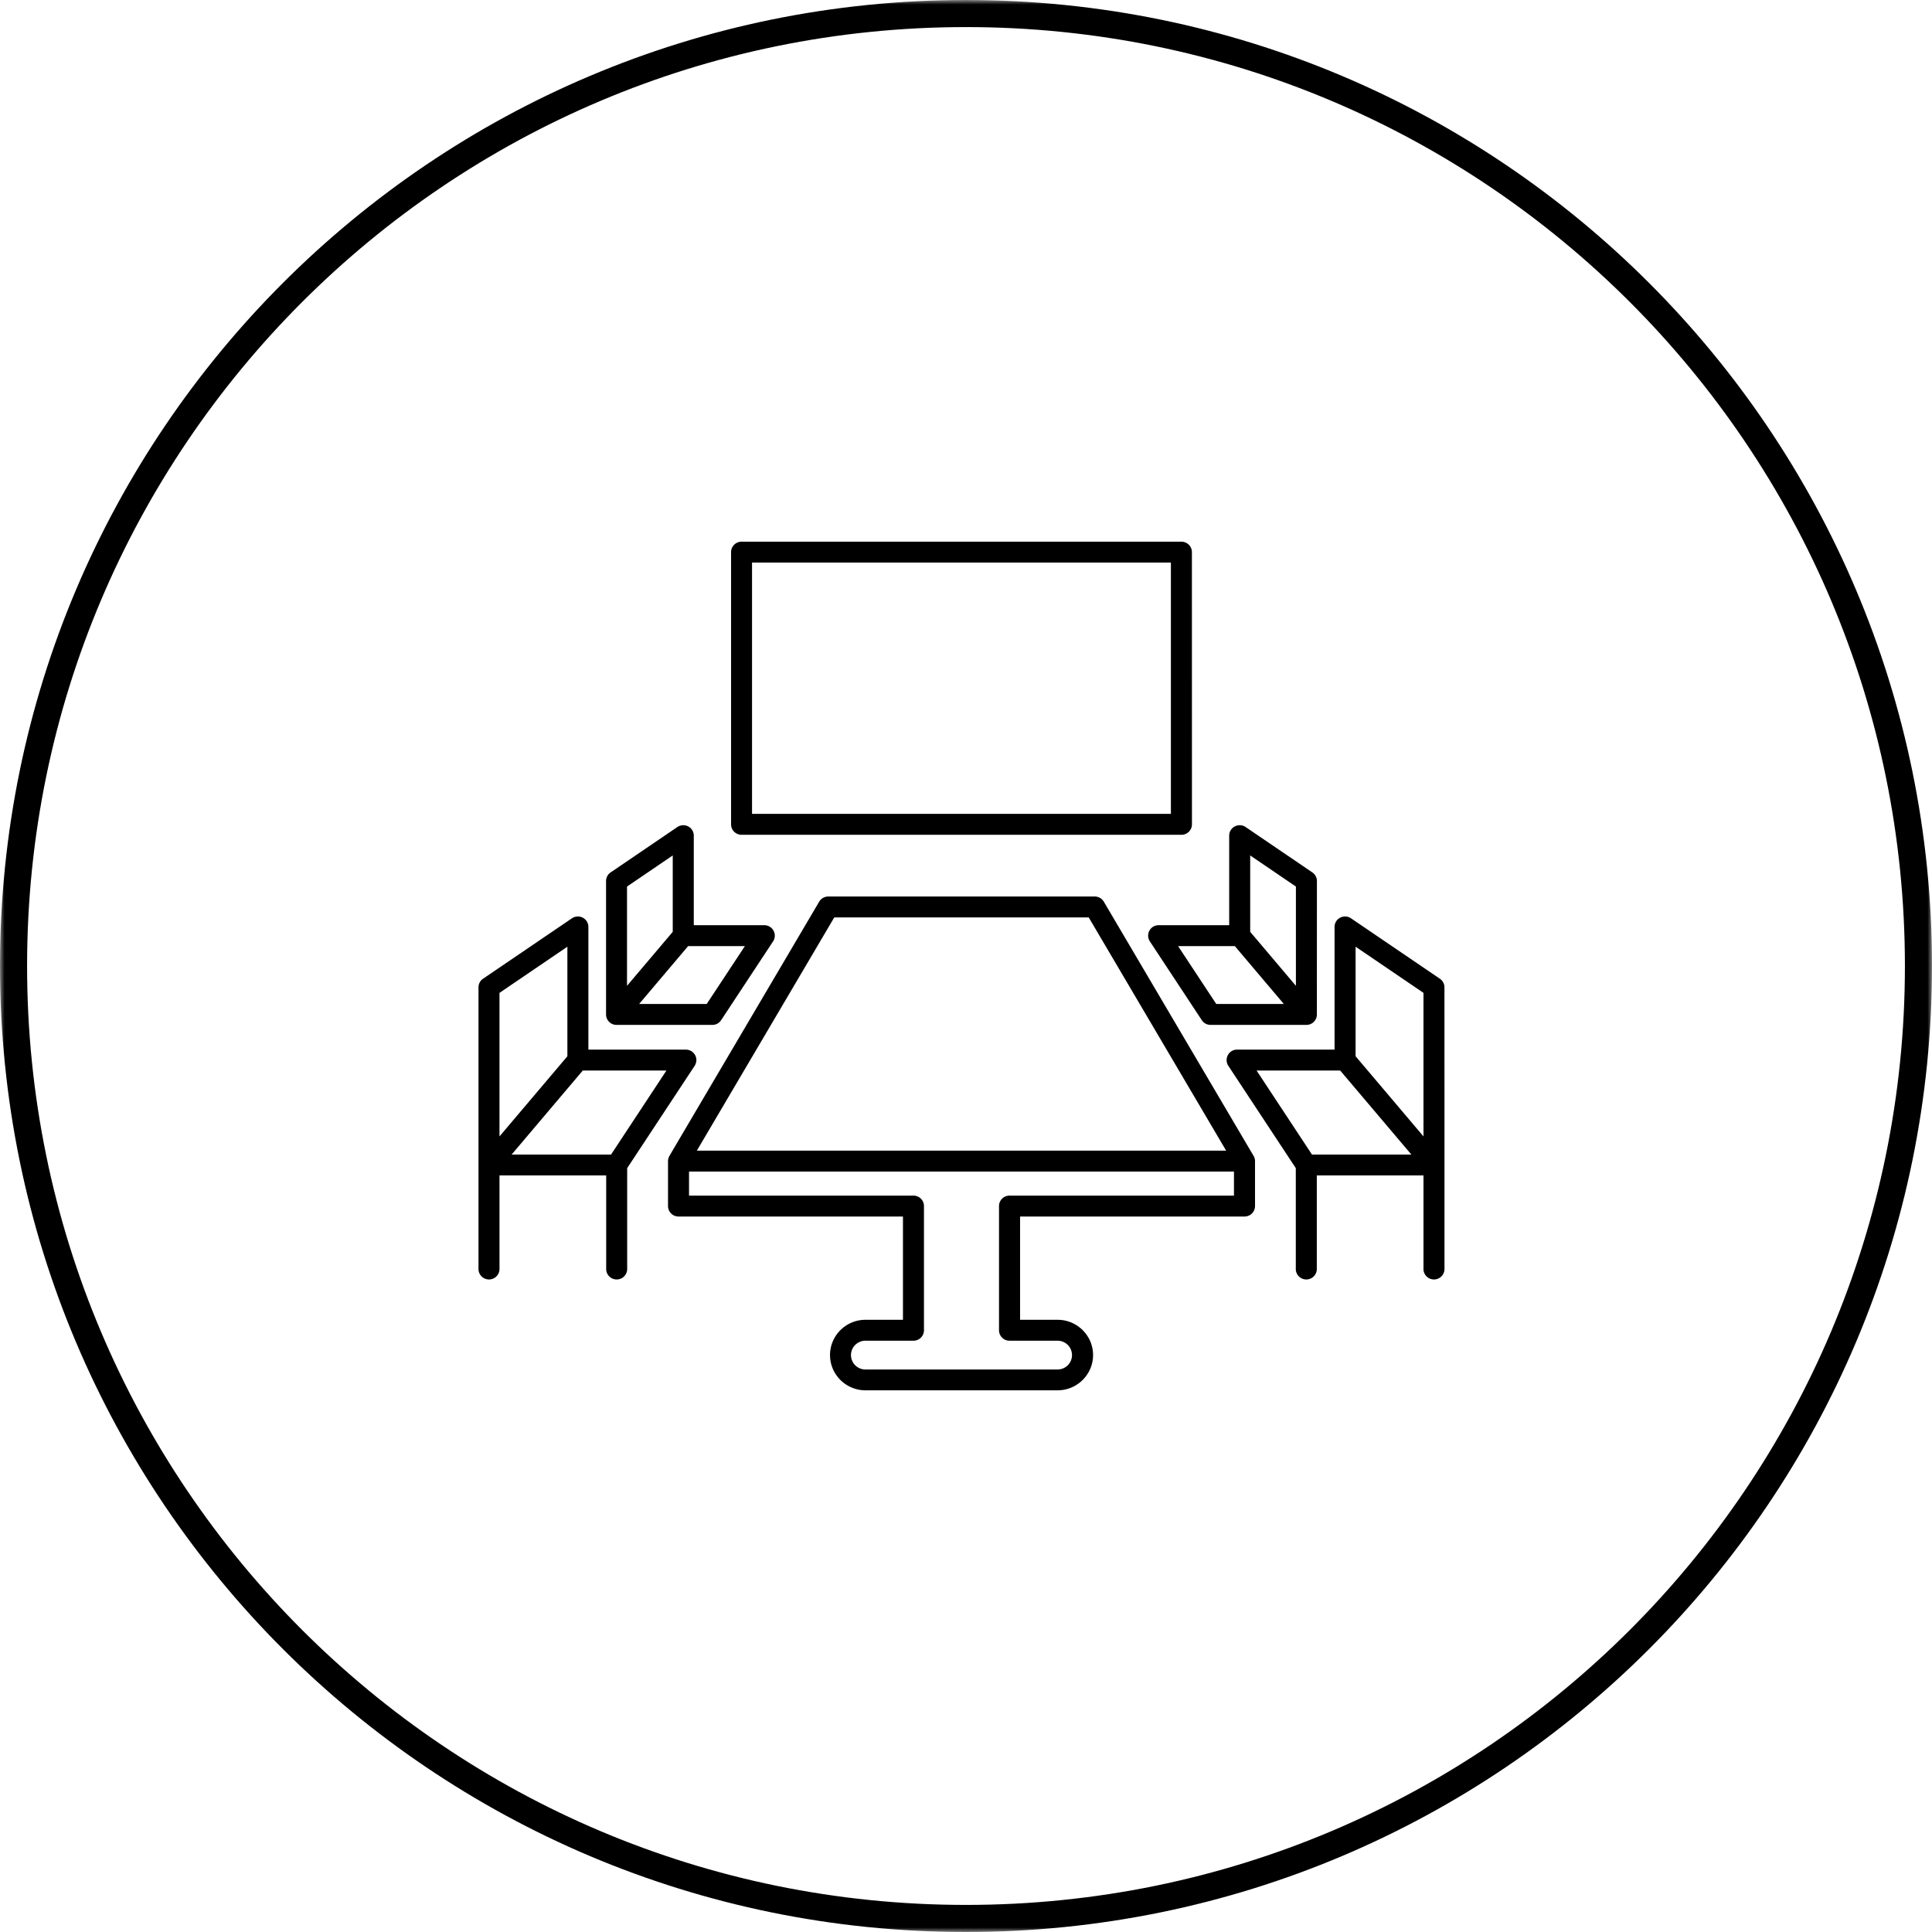 <svg xmlns="http://www.w3.org/2000/svg" width="214" height="214" fill="none"><g clip-path="url(#a)"><mask id="b" width="214" height="214" x="0" y="0" maskUnits="userSpaceOnUse" style="mask-type:luminance"><path fill="#fff" d="M214 0H0v214h214V0Z"/></mask><g mask="url(#b)"><path stroke="#000" stroke-width="3" d="M107 1.5c58.266 0 105.5 47.234 105.5 105.5S165.266 212.5 107 212.5 1.5 165.266 1.5 107 48.734 1.5 107 1.5Z"/></g><path fill="#000" d="M82.141 92.466h48.723a1.16 1.16 0 0 0 1.164-1.158l-.005-30.15c0-.64-.52-1.158-1.163-1.158H82.141a1.16 1.16 0 0 0-1.163 1.158v30.155c0 .636.52 1.153 1.163 1.153Zm1.16-30.155h46.395V90.15H83.3V62.311Zm55.548 65.713-16.584-28.148a1.164 1.164 0 0 0-1.004-.572H91.742c-.41 0-.794.218-1.004.572l-16.584 28.148.004.004a1.15 1.15 0 0 0-.164.581v4.982c0 .641.52 1.158 1.164 1.158h24.86v11.44h-4.156c-2.163 0-3.924 1.753-3.924 3.905 0 2.153 1.761 3.906 3.924 3.906h21.284c2.163 0 3.929-1.753 3.929-3.906 0-2.152-1.761-3.905-3.929-3.905h-4.156v-11.44h24.861a1.16 1.16 0 0 0 1.163-1.158v-4.982a1.14 1.14 0 0 0-.164-.581l-.001-.004ZM92.407 101.62h28.187l15.22 25.832H77.187l15.22-25.832Zm44.274 30.813H111.82a1.16 1.16 0 0 0-1.163 1.158v13.756c0 .64.52 1.158 1.163 1.158h5.32a1.6 1.6 0 0 1 1.602 1.594 1.6 1.6 0 0 1-1.602 1.594H95.86a1.6 1.6 0 0 1-1.601-1.594 1.6 1.6 0 0 1 1.601-1.594h5.32a1.16 1.16 0 0 0 1.164-1.158v-13.756c0-.64-.52-1.158-1.164-1.158H76.32v-2.665h60.362l-.001 2.665Zm-68.79-18.978c.133.046.265.069.398.069h10.617c.392 0 .757-.196.971-.523l5.754-8.728c.233-.354.255-.813.05-1.185a1.172 1.172 0 0 0-1.022-.609h-7.811v-9.918c0-.432-.237-.822-.62-1.022a1.173 1.173 0 0 0-1.2.068l-7.392 5.028c-.319.213-.506.572-.506.953v14.778c0 .486.306.921.762 1.089Zm8.332-8.66h6.287l-4.23 6.412h-7.486l5.429-6.412Zm-6.77-6.594 5.064-3.447v8.461l-5.065 5.981V98.201Zm7.49 19.855c.234-.355.256-.813.051-1.186a1.173 1.173 0 0 0-1.022-.608h-10.8V102.67c0-.431-.237-.822-.62-1.022a1.177 1.177 0 0 0-1.2.068l-9.846 6.694c-.319.214-.506.573-.506.954v31.199c0 .64.52 1.158 1.163 1.158a1.16 1.16 0 0 0 1.164-1.158V130.2h11.817v10.363c0 .64.52 1.158 1.163 1.158a1.16 1.16 0 0 0 1.163-1.158v-11.172l7.474-11.335Zm-12.39.522h9.266l-6.136 9.31H56.669l7.884-9.31Zm-9.226-8.601 7.52-5.114v12.135l-7.52 8.878v-15.899Zm73.009-7.498c-.428 0-.821.232-1.022.609-.2.372-.182.831.051 1.185l5.753 8.728c.214.327.579.522.972.522h10.617a1.152 1.152 0 0 0 1.158-1.153l.005-14.782c0-.382-.192-.74-.506-.954l-7.392-5.027a1.172 1.172 0 0 0-1.199-.068c-.384.2-.621.595-.621 1.022v9.918h-7.816Zm10.143-7.725 5.064 3.447v10.995l-5.064-5.981v-8.46Zm3.727 16.453h-7.487l-4.229-6.412h6.287l5.429 6.412Zm17.283-2.797-9.846-6.694a1.17 1.17 0 0 0-1.199-.068 1.15 1.15 0 0 0-.621 1.021v13.592h-10.795c-.429 0-.821.232-1.022.609-.201.372-.182.831.05 1.185l7.474 11.335v11.172c0 .64.52 1.158 1.163 1.158a1.16 1.16 0 0 0 1.164-1.158v-10.364h11.816v10.364c0 .64.52 1.158 1.164 1.158a1.16 1.16 0 0 0 1.163-1.158v-11.517l-.005-19.682c0-.382-.186-.74-.506-.953Zm-9.335-3.547 7.519 5.113v15.9l-7.519-8.879v-12.134Zm-1.706 13.715 7.884 9.309h-11.009l-6.137-9.309h9.262Z"/></g><defs><clipPath id="a"><path fill="#fff" d="M0 0h214v214H0z"/></clipPath></defs></svg>